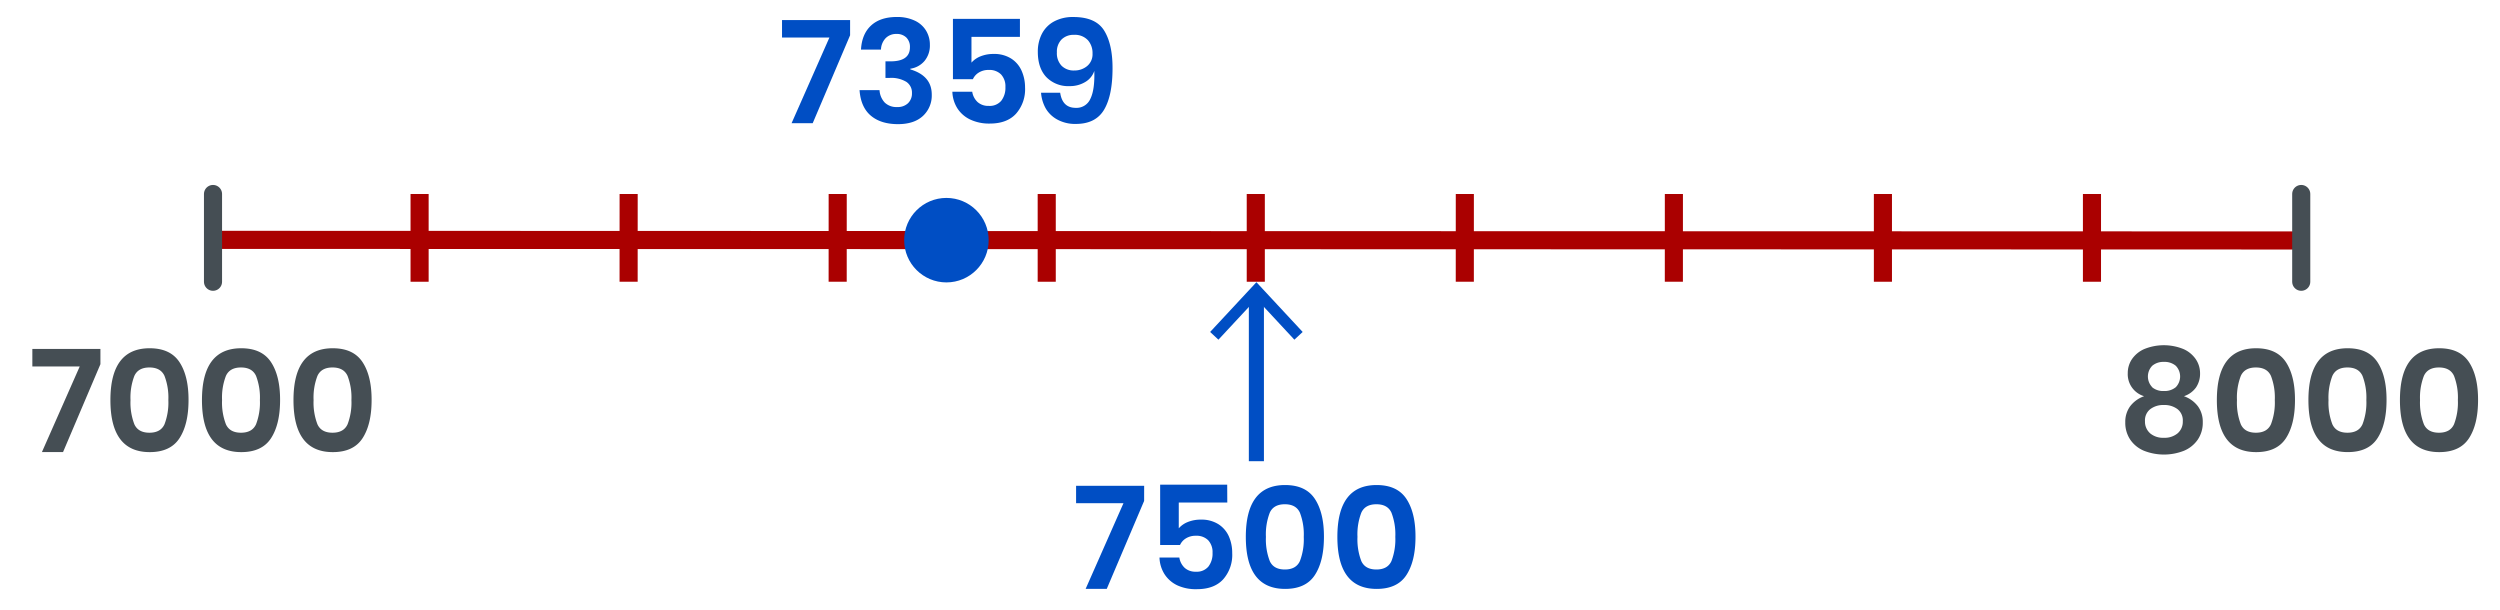 <?xml version="1.0" encoding="UTF-8"?> <svg xmlns="http://www.w3.org/2000/svg" viewBox="0 0 828.49 202.12"><defs><style>.cls-1,.cls-4,.cls-5{fill:none;}.cls-1{stroke:#a00;}.cls-1,.cls-5{stroke-miterlimit:10;}.cls-1,.cls-4{stroke-width:6px;}.cls-2{fill:#454e54;}.cls-3{fill:#004ec4;}.cls-4{stroke:#454e54;stroke-linecap:round;stroke-linejoin:round;}.cls-5{stroke:#004ec4;stroke-width:5px;}</style></defs><title>4801-17—so—03a</title><g id="Main"><line class="cls-1" x1="72.33" y1="79.49" x2="765.11" y2="79.69"></line></g><g id="Text"><path class="cls-2" d="M33.28,120.69,20.89,149.82h-7l12.53-28.37H10.72v-5.81H33.28Z"></path><path class="cls-2" d="M36.59,132.59q0-17.18,13-17.18,6.86,0,9.89,4.61t3,12.58q0,8-3,12.62t-9.89,4.61Q36.59,149.82,36.59,132.59Zm19.2,0a20,20,0,0,0-1.27-8q-1.27-2.81-5-2.81t-5,2.81a19.94,19.94,0,0,0-1.27,8,20.09,20.09,0,0,0,1.27,8q1.27,2.81,5,2.81t5-2.81A20.11,20.11,0,0,0,55.79,132.59Z"></path><path class="cls-2" d="M66.93,132.59q0-17.18,13-17.18,6.86,0,9.89,4.61t3,12.58q0,8-3,12.62t-9.89,4.61Q66.93,149.82,66.93,132.59Zm19.2,0a20,20,0,0,0-1.27-8q-1.27-2.81-5-2.81t-5,2.81a19.93,19.93,0,0,0-1.27,8,20.09,20.09,0,0,0,1.27,8q1.27,2.81,5,2.81t5-2.81A20.11,20.11,0,0,0,86.13,132.59Z"></path><path class="cls-2" d="M97.26,132.59q0-17.18,13-17.18,6.86,0,9.89,4.61t3,12.58q0,8-3,12.62t-9.89,4.61Q97.26,149.82,97.26,132.59Zm19.2,0a20,20,0,0,0-1.27-8q-1.27-2.81-5-2.81t-5,2.81a19.93,19.93,0,0,0-1.27,8,20.09,20.09,0,0,0,1.27,8q1.27,2.81,5,2.81t5-2.81A20.11,20.11,0,0,0,116.46,132.59Z"></path><path class="cls-2" d="M706.46,119.11a9.66,9.66,0,0,1,4.08-3.41,17.21,17.21,0,0,1,13.1,0,9.67,9.67,0,0,1,4.08,3.41,8.23,8.23,0,0,1,1.37,4.56,8.11,8.11,0,0,1-1.34,4.73,8,8,0,0,1-4,2.9,10,10,0,0,1,4.63,3.34,8.7,8.7,0,0,1,1.61,5.3,9.91,9.91,0,0,1-1.68,5.78,10.46,10.46,0,0,1-4.58,3.67,18.07,18.07,0,0,1-13.2,0,10.3,10.3,0,0,1-4.56-3.67,10,10,0,0,1-1.66-5.78,8.7,8.7,0,0,1,1.61-5.3,10,10,0,0,1,4.63-3.34,7.61,7.61,0,0,1-5.42-7.63A8.23,8.23,0,0,1,706.46,119.11Zm6.07,24.48a6.63,6.63,0,0,0,4.56,1.49,6.72,6.72,0,0,0,4.58-1.49,5.08,5.08,0,0,0,1.7-4,4.72,4.72,0,0,0-1.75-4,7.16,7.16,0,0,0-4.54-1.37,7.08,7.08,0,0,0-4.49,1.37,4.72,4.72,0,0,0-1.75,4A5.11,5.11,0,0,0,712.53,143.58Zm.67-15.26a5.73,5.73,0,0,0,3.89,1.25,5.81,5.81,0,0,0,3.94-1.25,5.1,5.1,0,0,0,0-7.13,5.76,5.76,0,0,0-3.91-1.27,5.68,5.68,0,0,0-3.86,1.27,5.1,5.1,0,0,0,0,7.13Z"></path><path class="cls-2" d="M734.66,132.59q0-17.18,13-17.18,6.86,0,9.89,4.61t3,12.58q0,8-3,12.62t-9.89,4.61Q734.66,149.82,734.66,132.59Zm19.2,0a20,20,0,0,0-1.27-8q-1.27-2.81-5-2.81t-5,2.81a20,20,0,0,0-1.27,8,20.11,20.11,0,0,0,1.27,8q1.27,2.81,5,2.81t5-2.81A20.11,20.11,0,0,0,753.86,132.59Z"></path><path class="cls-2" d="M765,132.59q0-17.18,13-17.18,6.86,0,9.89,4.61t3,12.58q0,8-3,12.62T778,149.82Q765,149.82,765,132.59Zm19.2,0a20,20,0,0,0-1.27-8q-1.27-2.81-5-2.81t-5,2.81a19.93,19.93,0,0,0-1.27,8,20.09,20.09,0,0,0,1.27,8q1.27,2.81,5,2.81t5-2.81A20.11,20.11,0,0,0,784.2,132.59Z"></path><path class="cls-2" d="M795.33,132.59q0-17.18,13-17.18,6.86,0,9.89,4.61t3,12.58q0,8-3,12.62t-9.89,4.61Q795.33,149.82,795.33,132.59Zm19.2,0a20,20,0,0,0-1.27-8q-1.27-2.81-5-2.81t-5,2.81a19.93,19.93,0,0,0-1.27,8,20.09,20.09,0,0,0,1.27,8q1.27,2.81,5,2.81t5-2.81A20.11,20.11,0,0,0,814.53,132.59Z"></path><path class="cls-3" d="M281.72,11.69,269.33,40.82h-7l12.53-28.37h-15.7V6.65h22.56Z"></path><path class="cls-3" d="M303.15,6.84a8.63,8.63,0,0,1,3.74,3.31,8.94,8.94,0,0,1,1.27,4.7,8,8,0,0,1-1.78,5.35,7.55,7.55,0,0,1-4.7,2.57V23q7.1,2.11,7.1,8.35a9.2,9.2,0,0,1-2.93,7.08q-2.93,2.71-8.26,2.71-5.67,0-9-2.81t-3.74-8.47h6.62a6.57,6.57,0,0,0,1.7,4.1,5.52,5.52,0,0,0,4.15,1.51,4.92,4.92,0,0,0,3.6-1.27,4.46,4.46,0,0,0,1.3-3.34,4.27,4.27,0,0,0-1.87-3.74,9.7,9.7,0,0,0-5.52-1.3h-1.39V20.33h1.39q6.72.1,6.72-4.66a4.33,4.33,0,0,0-1.2-3.24,4.47,4.47,0,0,0-3.27-1.18,4.85,4.85,0,0,0-3.55,1.37,5.77,5.77,0,0,0-1.58,3.82h-6.62q.29-5.18,3.36-8t8.54-2.81A13.48,13.48,0,0,1,303.15,6.84Z"></path><path class="cls-3" d="M338,12.22H321.94v8.54a7.76,7.76,0,0,1,3-2.09,11.3,11.3,0,0,1,4.3-.79,10.5,10.5,0,0,1,5.83,1.51,9.19,9.19,0,0,1,3.46,4A13.54,13.54,0,0,1,339.7,29a12.21,12.21,0,0,1-3,8.69q-3,3.27-8.71,3.26a14.65,14.65,0,0,1-6.43-1.32,10.27,10.27,0,0,1-4.27-3.7,10.92,10.92,0,0,1-1.68-5.54h6.58a5.86,5.86,0,0,0,1.78,3.43,5.26,5.26,0,0,0,3.7,1.27,5,5,0,0,0,4.15-1.7,7,7,0,0,0,1.37-4.54,5.76,5.76,0,0,0-1.44-4.18,5.42,5.42,0,0,0-4.08-1.49,6,6,0,0,0-3.26.84,5,5,0,0,0-2,2.23H315.8v-20H338Z"></path><path class="cls-3" d="M356.5,35.74a5,5,0,0,0,4.85-3q1.49-3,1.3-9.24a6.73,6.73,0,0,1-3,3.67,9.77,9.77,0,0,1-5.21,1.37,10.12,10.12,0,0,1-7.7-3q-2.81-3-2.81-8.38a12.78,12.78,0,0,1,1.34-5.93,9.71,9.71,0,0,1,4-4.1,13.05,13.05,0,0,1,6.46-1.49q7.39,0,10.18,4.49t2.78,12.46q0,9.07-2.81,13.78t-9.38,4.7a12.28,12.28,0,0,1-6-1.39A9.9,9.9,0,0,1,346.59,36,12.46,12.46,0,0,1,345,30.74h6.34Q352.08,35.74,356.5,35.74Zm4-22.44a5.82,5.82,0,0,0-4.58-1.75,5.58,5.58,0,0,0-4.13,1.54,5.77,5.77,0,0,0-1.54,4.27,6,6,0,0,0,1.56,4.44,5.67,5.67,0,0,0,4.2,1.56,6.53,6.53,0,0,0,4.25-1.46,5.05,5.05,0,0,0,1.8-4.15A6.43,6.43,0,0,0,360.51,13.3Z"></path><path class="cls-3" d="M379.16,166l-12.38,29.14h-7l12.53-28.37h-15.7V161h22.56Z"></path><path class="cls-3" d="M406.72,166.54H390.64v8.54a7.76,7.76,0,0,1,3-2.09,11.29,11.29,0,0,1,4.29-.79,10.5,10.5,0,0,1,5.83,1.51,9.19,9.19,0,0,1,3.46,4,13.54,13.54,0,0,1,1.13,5.59,12.22,12.22,0,0,1-3,8.69q-3,3.27-8.71,3.26A14.65,14.65,0,0,1,390.2,194a10.27,10.27,0,0,1-4.27-3.7,10.92,10.92,0,0,1-1.68-5.54h6.58a5.87,5.87,0,0,0,1.78,3.43,5.26,5.26,0,0,0,3.7,1.27,5,5,0,0,0,4.15-1.7,7,7,0,0,0,1.37-4.54,5.75,5.75,0,0,0-1.44-4.18,5.42,5.42,0,0,0-4.08-1.49,6,6,0,0,0-3.26.84,5,5,0,0,0-2,2.23h-6.58v-20h22.22Z"></path><path class="cls-3" d="M412.86,177.92q0-17.18,13-17.18,6.86,0,9.89,4.61t3,12.58q0,8-3,12.62t-9.89,4.61Q412.86,195.15,412.86,177.92Zm19.2,0a20,20,0,0,0-1.27-8q-1.27-2.81-5-2.81t-5,2.81a19.93,19.93,0,0,0-1.27,8,20.09,20.09,0,0,0,1.27,8q1.27,2.81,5,2.81t5-2.81A20.11,20.11,0,0,0,432.06,177.92Z"></path><path class="cls-3" d="M443.2,177.92q0-17.18,13-17.18,6.86,0,9.89,4.61t3,12.58q0,8-3,12.62t-9.89,4.61Q443.2,195.15,443.2,177.92Zm19.2,0a20,20,0,0,0-1.27-8q-1.27-2.81-5-2.81t-5,2.81a19.93,19.93,0,0,0-1.27,8,20.09,20.09,0,0,0,1.27,8q1.27,2.81,5,2.81t5-2.81A20.11,20.11,0,0,0,462.4,177.92Z"></path></g><g id="Text_Markers" data-name="Text Markers"><line class="cls-1" x1="139.05" y1="64.29" x2="139.05" y2="93.37"></line><line class="cls-1" x1="208.33" y1="64.29" x2="208.32" y2="93.37"></line><line class="cls-1" x1="277.61" y1="64.29" x2="277.6" y2="93.37"></line><line class="cls-1" x1="346.88" y1="64.29" x2="346.88" y2="93.37"></line><line class="cls-1" x1="416.16" y1="64.29" x2="416.16" y2="93.37"></line><line class="cls-1" x1="485.44" y1="64.29" x2="485.43" y2="93.37"></line><line class="cls-1" x1="554.72" y1="64.29" x2="554.71" y2="93.37"></line><line class="cls-1" x1="623.99" y1="64.29" x2="623.99" y2="93.37"></line><line class="cls-1" x1="693.27" y1="64.29" x2="693.27" y2="93.37"></line><line class="cls-4" x1="70.59" y1="64.29" x2="70.59" y2="93.37"></line><line class="cls-4" x1="762.62" y1="64.29" x2="762.62" y2="93.37"></line><circle class="cls-3" cx="313.64" cy="79.59" r="14"></circle><line class="cls-5" x1="416.36" y1="152.84" x2="416.36" y2="97.59"></line><polygon class="cls-3" points="431.7 110.01 428.95 112.57 416.37 99.03 403.78 112.57 401.03 110.01 416.37 93.52 431.7 110.01"></polygon></g></svg> 